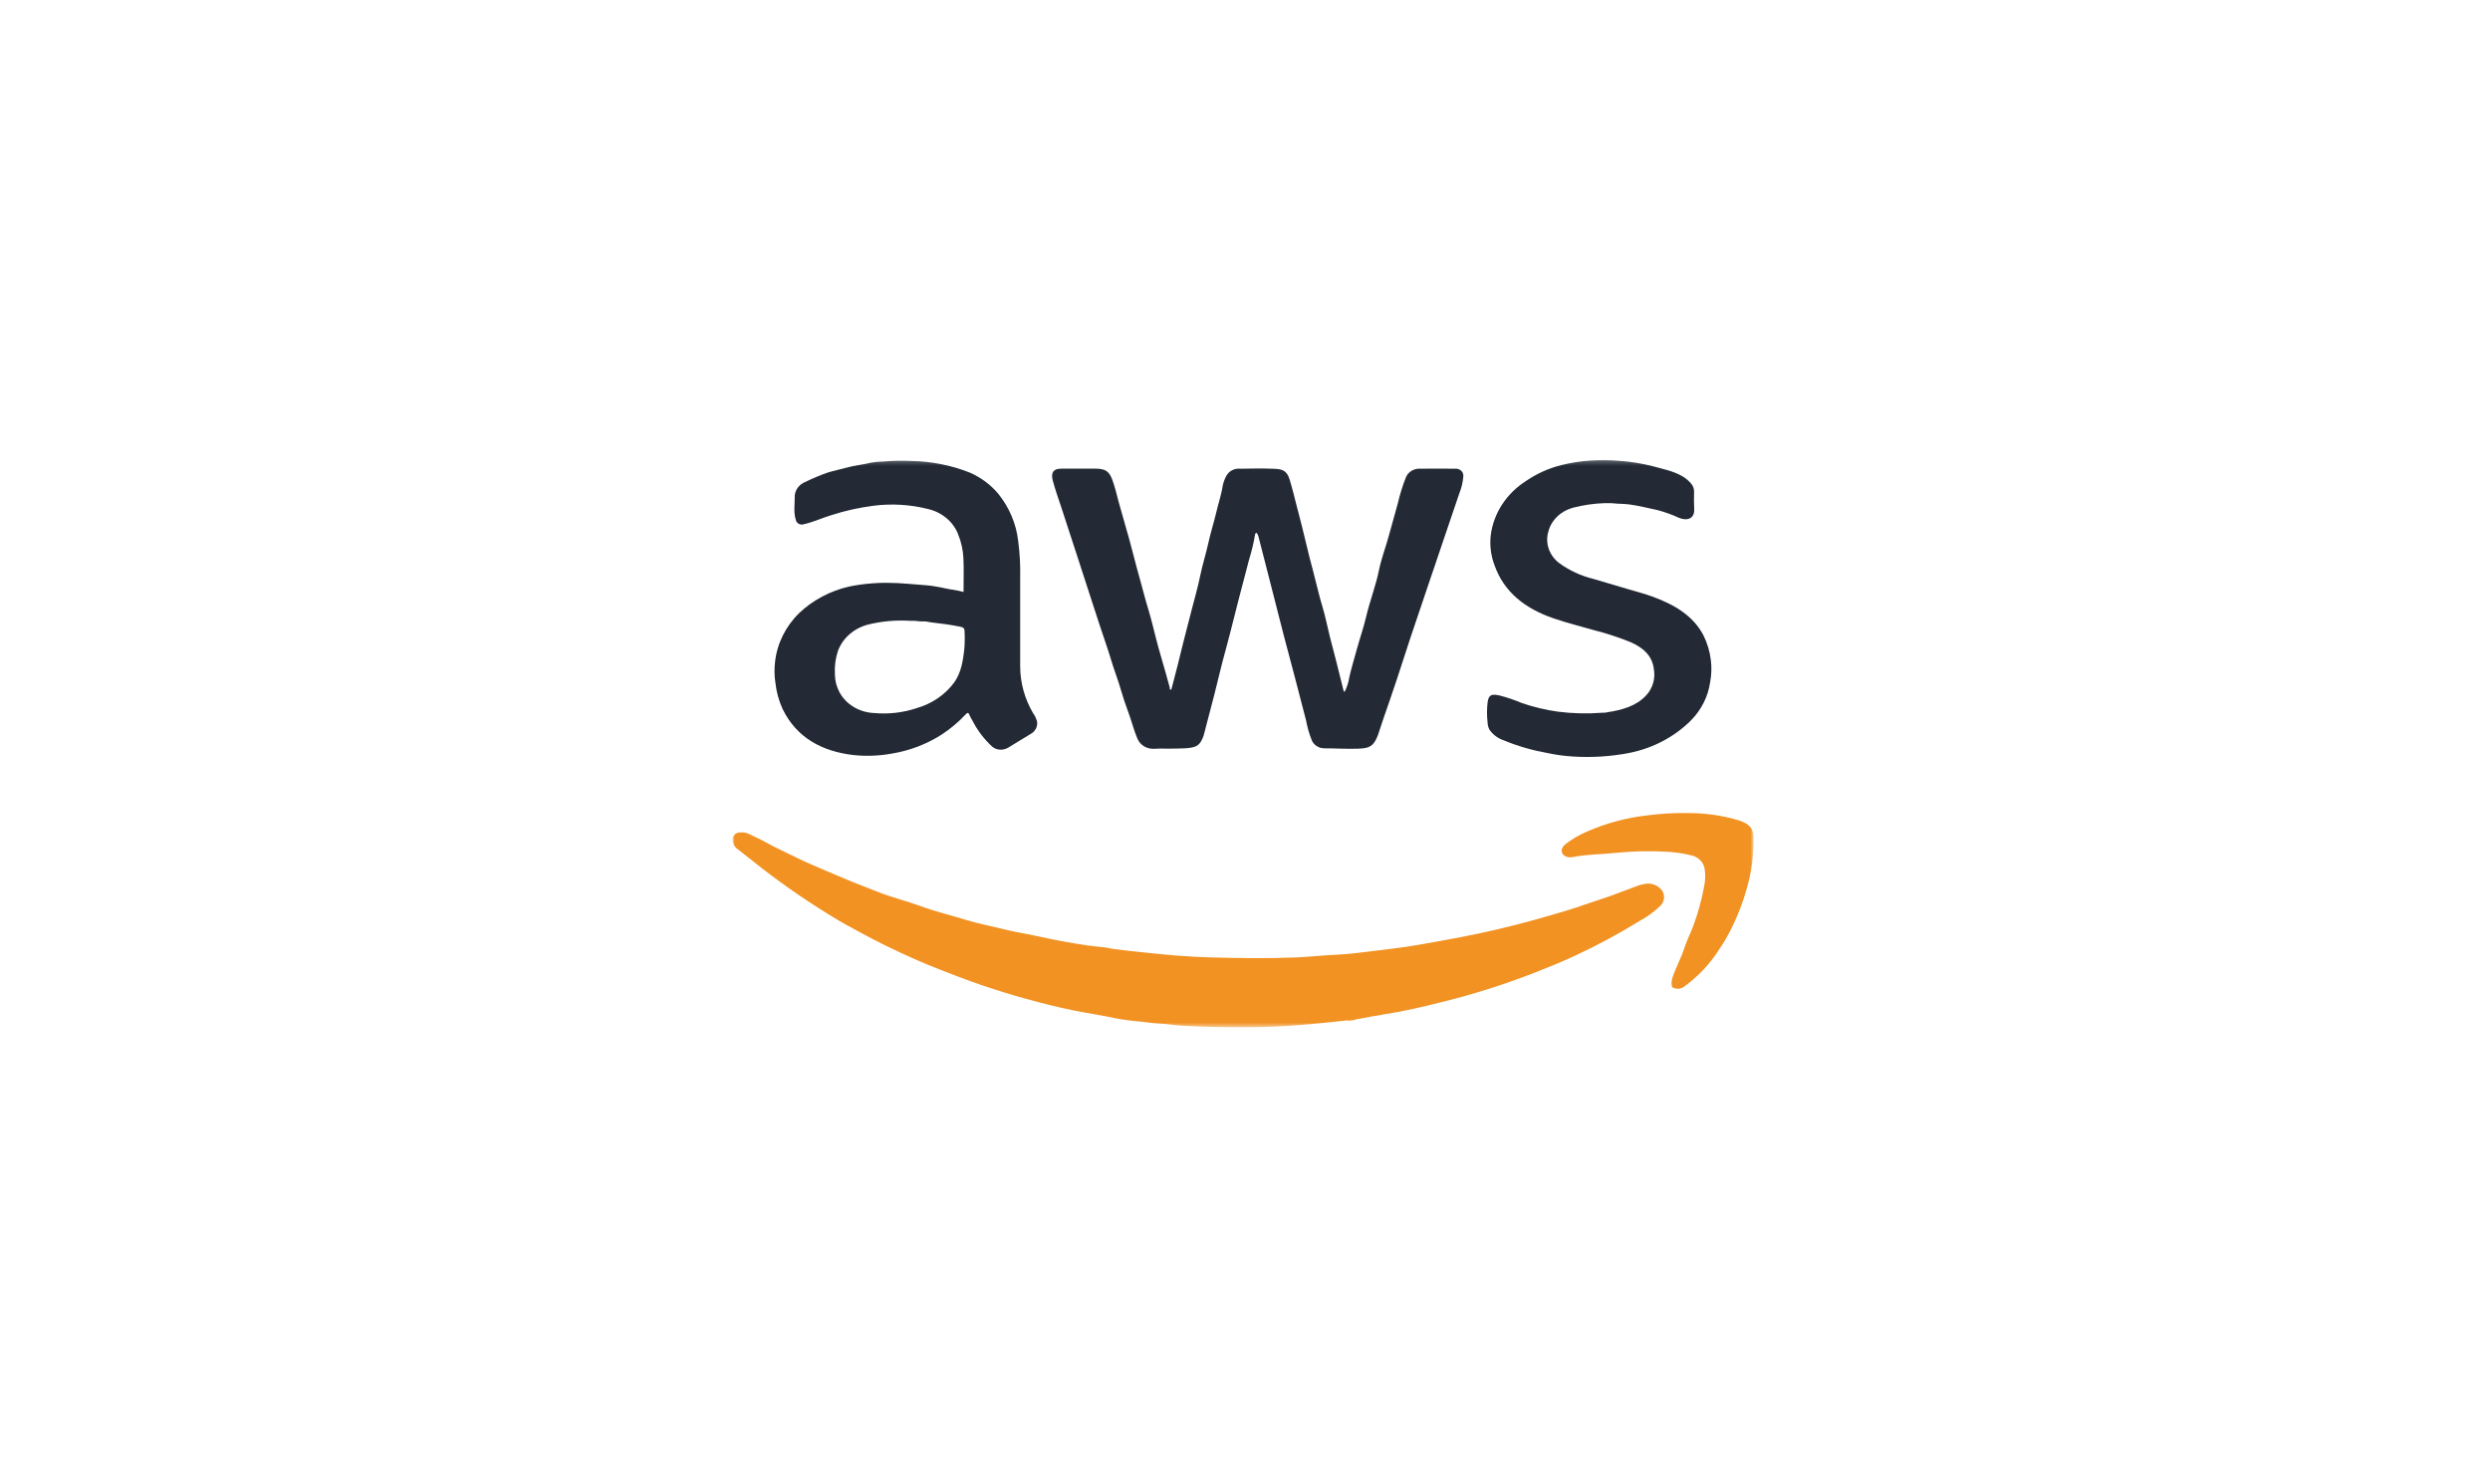 <svg width="537" height="320" viewBox="0 0 537 320" fill="none" xmlns="http://www.w3.org/2000/svg">
<mask id="mask0_437_775" style="mask-type:luminance" maskUnits="userSpaceOnUse" x="158" y="99" width="221" height="123">
<path d="M378.183 99.222H158V221.542H378.183V99.222Z" fill="white"/>
</mask>
<g mask="url(#mask0_437_775)">
<path d="M290.508 220.066C288.884 220.238 287.241 220.417 285.596 220.586C282.036 220.951 278.473 221.236 274.89 221.4C270.826 221.585 266.768 221.55 262.708 221.493C260.075 221.458 257.441 221.343 254.808 221.202C253.368 221.124 251.939 220.847 250.499 220.787C248.504 220.705 246.55 220.333 244.56 220.193C242.602 219.989 240.66 219.669 238.746 219.235C235.384 218.586 231.984 218.105 228.659 217.294C222.09 215.775 215.628 213.881 209.31 211.622C205.138 210.073 200.975 208.514 196.927 206.705C192.858 204.886 188.856 202.945 184.976 200.796C183.528 199.994 182.047 199.239 180.638 198.383C174.918 194.958 169.428 191.211 164.199 187.165C162.551 185.871 160.906 184.572 159.266 183.267C158.889 183.034 158.577 182.72 158.357 182.352C158.136 181.984 158.014 181.572 157.999 181.152C157.977 180.937 158.006 180.72 158.083 180.517C158.161 180.313 158.285 180.128 158.447 179.973C158.61 179.819 158.807 179.699 159.024 179.623C159.242 179.546 159.474 179.514 159.706 179.53C160.354 179.483 161.003 179.608 161.577 179.889C162.889 180.519 164.225 181.13 165.483 181.831C167.523 182.968 169.669 183.899 171.75 184.952C174.026 186.104 176.424 187.024 178.756 188.068C179.776 188.526 180.835 188.908 181.856 189.367C184.231 190.429 186.701 191.284 189.112 192.267C192.171 193.514 195.424 194.27 198.523 195.414C201.686 196.582 204.984 197.362 208.208 198.359C211.071 199.242 214.056 199.781 216.973 200.522C218.899 201.01 220.873 201.289 222.806 201.711C225.8 202.36 228.806 202.986 231.826 203.474C233.7 203.777 235.583 204.091 237.499 204.232C238.446 204.301 239.434 204.579 240.411 204.702C242.378 204.948 244.349 205.166 246.322 205.37C248.844 205.63 251.366 205.908 253.894 206.1C256.359 206.285 258.83 206.426 261.302 206.49C267.377 206.647 273.454 206.736 279.531 206.486C282.45 206.365 285.35 206.022 288.264 205.898C290.814 205.788 293.326 205.451 295.847 205.139C299.126 204.735 302.405 204.375 305.665 203.812C308.818 203.267 311.965 202.697 315.105 202.1C317.811 201.581 320.503 201.006 323.183 200.375C328.3 199.162 333.357 197.751 338.373 196.219C340.582 195.545 342.74 194.728 344.942 194.034C347.832 193.122 350.61 191.954 353.449 190.93C353.994 190.777 354.548 190.655 355.109 190.566C355.795 190.514 356.482 190.644 357.091 190.939C357.701 191.235 358.207 191.685 358.552 192.237C358.829 192.741 358.931 193.312 358.844 193.873C358.757 194.433 358.485 194.954 358.065 195.365C356.797 196.597 355.35 197.659 353.765 198.52C349.171 201.366 344.386 203.939 339.44 206.222C336.778 207.472 334.03 208.558 331.284 209.65C324.676 212.245 317.878 214.404 310.942 216.112C306.928 217.118 302.891 218.08 298.777 218.717C296.677 219.042 294.598 219.46 292.51 219.837C291.874 220.064 291.188 220.147 290.51 220.08" fill="#F19223"/>
<path d="M253.155 161.456C251.731 161.494 250.308 161.393 248.883 161.49C248.124 161.524 247.373 161.336 246.735 160.954C246.097 160.571 245.604 160.012 245.326 159.356C244.451 157.332 243.966 155.189 243.174 153.144C242.174 150.555 241.546 147.867 240.592 145.267C239.866 143.287 239.34 141.244 238.644 139.254C237.626 136.341 236.706 133.4 235.737 130.475C234.6 127.041 233.5 123.596 232.388 120.155C231.242 116.61 230.073 113.071 228.919 109.527C228.275 107.551 227.553 105.593 227.032 103.588C226.684 102.251 226.879 101.049 229.001 101.068C231.412 101.09 233.825 101.05 236.236 101.068C238.468 101.088 239.212 101.679 239.895 103.502C240.455 104.997 240.795 106.555 241.21 108.091C241.958 110.844 242.791 113.577 243.547 116.329C244.323 119.154 245.007 122.001 245.813 124.818C246.427 126.967 246.946 129.137 247.605 131.275C248.247 133.358 248.75 135.478 249.283 137.585C249.923 140.118 250.693 142.623 251.403 145.141C251.703 146.208 251.987 147.275 252.287 148.347C252.324 148.482 252.171 148.718 252.451 148.732C252.683 148.74 252.666 148.519 252.705 148.366C253.105 146.817 253.52 145.27 253.913 143.72C254.354 141.972 254.77 140.219 255.213 138.472C255.794 136.177 256.394 133.885 256.98 131.591C257.609 129.132 258.329 126.69 258.83 124.208C259.309 121.834 260.067 119.527 260.578 117.164C261.043 115.009 261.736 112.904 262.238 110.761C262.726 108.673 263.416 106.629 263.752 104.506C263.908 103.852 264.154 103.219 264.485 102.623C264.757 102.105 265.197 101.679 265.743 101.403C266.289 101.128 266.914 101.018 267.53 101.088C269.966 101.048 272.407 100.995 274.839 101.105C276.464 101.179 277.515 101.419 278.119 103.404C278.713 105.352 279.189 107.329 279.695 109.298C280.381 111.963 281.095 114.623 281.706 117.304C282.159 119.301 282.689 121.282 283.214 123.258C283.888 125.8 284.445 128.368 285.214 130.891C285.856 133.004 286.264 135.178 286.799 137.32C287.227 139.036 287.699 140.743 288.136 142.459C288.668 144.558 289.179 146.663 289.709 148.763C289.746 148.908 289.731 149.097 289.986 149.201C290.49 148.213 290.829 147.16 290.991 146.078C291.44 144.073 292.051 142.111 292.591 140.129C293.233 137.76 294.059 135.433 294.617 133.048C295.406 129.662 296.691 126.395 297.388 122.993C297.941 120.291 298.964 117.71 299.657 115.046C300.23 112.839 300.918 110.657 301.486 108.449C301.91 106.622 302.468 104.824 303.155 103.067C303.372 102.454 303.803 101.925 304.38 101.566C304.958 101.206 305.649 101.036 306.342 101.083C308.829 101.071 311.316 101.061 313.802 101.083C314.049 101.06 314.298 101.09 314.531 101.17C314.764 101.25 314.974 101.378 315.145 101.544C315.316 101.71 315.445 101.911 315.52 102.13C315.595 102.35 315.616 102.582 315.58 102.81C315.473 104.069 315.173 105.308 314.69 106.489C313.473 110.036 312.29 113.591 311.076 117.14C310.124 119.923 309.209 122.725 308.239 125.507C307.352 128.053 306.548 130.623 305.653 133.169C304.591 136.19 303.638 139.242 302.635 142.279C301.667 145.212 300.735 148.156 299.709 151.07C298.847 153.512 298.014 155.963 297.209 158.421C297.173 158.532 297.132 158.642 297.088 158.752C296.128 161.175 295.054 161.373 292.858 161.465C290.48 161.566 288.089 161.382 285.704 161.388C285.076 161.404 284.459 161.231 283.945 160.896C283.43 160.56 283.047 160.08 282.85 159.526C282.326 158.185 281.934 156.803 281.677 155.396C280.801 152.093 279.963 148.781 279.097 145.476C278.362 142.67 277.597 139.872 276.866 137.063C275.819 133.02 274.799 128.971 273.766 124.926C272.977 121.837 272.184 118.749 271.388 115.661C271.352 115.504 271.284 115.354 271.188 115.22C271.114 115.127 271.154 114.896 270.932 114.948C270.86 114.967 270.797 115.006 270.75 115.061C270.704 115.115 270.677 115.182 270.674 115.251C270.374 117.065 269.947 118.859 269.396 120.622C268.644 123.555 267.877 126.487 267.096 129.417C266.248 132.633 265.496 135.873 264.619 139.083C263.951 141.523 263.298 143.973 262.719 146.427C261.77 150.462 260.637 154.451 259.627 158.469C259.588 158.626 259.538 158.781 259.477 158.933C258.741 160.754 258.117 161.164 255.948 161.356C255.748 161.374 255.548 161.38 255.348 161.39H255.366L253.181 161.454C253.195 161.417 253.209 161.379 253.223 161.341H253.11L253.155 161.453" fill="#232A35"/>
<path d="M207.8 127.664C207.8 125.204 207.884 122.781 207.772 120.367C207.683 118.572 207.283 116.802 206.589 115.124C206.062 113.81 205.197 112.636 204.069 111.704C202.942 110.771 201.586 110.108 200.119 109.773C196.313 108.813 192.338 108.574 188.431 109.068C185.333 109.459 182.284 110.136 179.331 111.089C177.347 111.685 175.476 112.573 173.444 113.037C173.257 113.109 173.055 113.141 172.853 113.13C172.652 113.119 172.455 113.065 172.279 112.973C172.103 112.88 171.952 112.752 171.838 112.597C171.724 112.442 171.649 112.265 171.62 112.08C171.12 110.513 171.397 108.909 171.389 107.319C171.354 106.593 171.563 105.875 171.986 105.264C172.409 104.652 173.026 104.178 173.752 103.905C175.312 103.135 176.926 102.463 178.583 101.893C179.864 101.499 181.228 101.243 182.515 100.872C184.268 100.366 186.089 100.238 187.846 99.779C188.751 99.624 189.669 99.54 190.59 99.53C192.584 99.352 194.59 99.314 196.59 99.416C200.882 99.502 205.118 100.342 209.074 101.892C211.53 102.952 213.675 104.545 215.326 106.537C217.694 109.494 219.163 112.987 219.579 116.651C219.937 119.314 220.082 121.997 220.013 124.679C219.994 131.018 220.013 137.359 220.013 143.701C220.02 147.235 220.979 150.712 222.801 153.815C223.204 154.367 223.495 154.982 223.66 155.631C223.741 156.163 223.646 156.704 223.388 157.185C223.13 157.665 222.721 158.062 222.215 158.322C220.615 159.288 219.03 160.271 217.437 161.237C217.058 161.461 216.63 161.604 216.184 161.654C215.762 161.708 215.332 161.669 214.93 161.541C214.527 161.413 214.162 161.2 213.864 160.917C212.177 159.337 210.79 157.502 209.764 155.492C209.493 155.074 209.259 154.636 209.064 154.184C208.835 153.557 208.585 153.73 208.25 154.08C206.703 155.738 204.942 157.213 203.007 158.472C199.813 160.505 196.19 161.885 192.378 162.519C189.65 163.019 186.856 163.129 184.092 162.845C177.186 162.049 171.776 159.036 168.792 152.939C167.967 151.136 167.441 149.228 167.233 147.279C166.996 145.784 166.968 144.268 167.15 142.767C167.578 138.822 169.402 135.12 172.337 132.238C175.288 129.425 179.029 127.435 183.137 126.495C184.777 126.162 186.439 125.933 188.112 125.809C189.231 125.714 190.354 125.677 191.478 125.699C194.189 125.699 196.878 126.018 199.571 126.207C201.971 126.376 204.235 127.053 206.584 127.377C206.993 127.454 207.398 127.549 207.797 127.664M198.765 134.026L197.414 133.921C197.362 133.842 197.299 133.835 197.227 133.898C196.875 133.898 196.527 133.887 196.172 133.885C193.229 133.709 190.275 133.966 187.42 134.648C185.882 135.013 184.465 135.725 183.296 136.721C182.127 137.717 181.242 138.967 180.72 140.358C180.174 142.007 179.95 143.733 180.06 145.456C180.071 146.799 180.413 148.123 181.06 149.325C181.769 150.62 182.838 151.716 184.157 152.499C185.475 153.282 186.995 153.724 188.56 153.779C191.647 154.061 194.763 153.7 197.681 152.724C201.013 151.774 203.892 149.792 205.839 147.109C207.3 144.992 207.669 142.562 207.953 140.13C208.071 138.784 208.092 137.432 208.016 136.083C208 135.495 207.754 135.299 207.162 135.176C204.977 134.726 202.762 134.441 200.549 134.192C199.971 134.044 199.37 133.986 198.772 134.023" fill="#232A35"/>
<path d="M346.947 153.545L347.796 153.423L347.876 153.402C350.966 152.809 353.776 151.749 355.63 149.212C356.599 147.767 356.973 146.045 356.682 144.364C356.359 141.417 354.382 139.699 351.673 138.497C349.108 137.458 346.465 136.593 343.766 135.908C340.854 135.065 337.893 134.343 335.038 133.357C328.981 131.266 324.338 127.758 322.279 121.812C321.521 119.77 321.254 117.6 321.497 115.453C321.791 113.102 322.626 110.837 323.944 108.811C325.263 106.785 327.034 105.045 329.14 103.709C331.415 102.15 333.983 100.997 336.714 100.31C340.819 99.298 345.088 98.988 349.314 99.393C351.688 99.564 354.04 99.943 356.339 100.524C358.556 101.143 360.865 101.555 362.869 102.739C363.591 103.163 364.224 103.703 364.74 104.335C365.159 104.834 365.375 105.454 365.35 106.086C365.323 107.321 365.302 108.559 365.372 109.792C365.487 111.823 363.932 112.419 362.107 111.689C360.62 110.999 359.067 110.438 357.47 110.013C355.428 109.583 353.405 109.058 351.327 108.782C350.517 108.674 349.69 108.673 348.87 108.628C347.956 108.521 347.034 108.481 346.114 108.509C343.767 108.586 341.439 108.922 339.18 109.512C337.88 109.872 336.707 110.544 335.779 111.461C334.851 112.377 334.201 113.506 333.896 114.732C333.556 115.949 333.602 117.232 334.028 118.426C334.454 119.62 335.241 120.675 336.296 121.465C338.47 123.048 340.97 124.202 343.643 124.855C346.239 125.609 348.833 126.374 351.423 127.15C353.063 127.638 354.731 128.067 356.332 128.651C360.922 130.329 365.002 132.628 367.32 136.916C368.193 138.654 368.751 140.513 368.973 142.419C369.159 143.979 369.107 145.556 368.817 147.102C368.382 150.201 366.925 153.1 364.647 155.402C361.111 158.92 356.502 161.352 351.437 162.373C347.406 163.159 343.277 163.421 339.169 163.15C337.245 163.034 335.335 162.766 333.46 162.349C330.307 161.784 327.235 160.884 324.304 159.667C323.006 159.23 321.906 158.399 321.182 157.309C320.946 156.811 320.819 156.275 320.811 155.732C320.652 154.34 320.652 152.936 320.811 151.544C321.029 149.7 321.798 149.688 323.327 149.972C324.997 150.403 326.628 150.955 328.205 151.624C330.735 152.495 333.356 153.119 336.026 153.487C339.147 153.882 342.306 153.96 345.446 153.72C345.952 153.746 346.46 153.688 346.946 153.55" fill="#232A35"/>
<path d="M378.179 182.349C378.076 185.533 377.57 188.695 376.671 191.77C375.877 194.599 374.821 197.359 373.515 200.02C372.701 201.688 371.761 203.3 370.703 204.845C368.761 207.889 366.232 210.575 363.241 212.768C363.122 212.854 362.997 212.932 362.867 213.001C362.534 213.164 362.162 213.246 361.785 213.24C361.409 213.233 361.041 213.138 360.715 212.963C360.406 212.699 360.45 211.621 360.629 211.044C361.329 208.792 362.529 206.717 363.249 204.467C363.756 202.89 364.533 201.38 365.13 199.82C366.188 196.989 366.988 194.08 367.522 191.125C367.783 189.917 367.821 188.677 367.634 187.458C367.539 186.723 367.195 186.035 366.651 185.494C366.108 184.952 365.393 184.584 364.611 184.444C362.965 184.036 361.279 183.788 359.579 183.702C355.947 183.48 352.302 183.554 348.685 183.921C345.528 184.268 342.33 184.214 339.205 184.837C338.763 184.937 338.299 184.919 337.869 184.783C336.561 184.333 336.408 183.015 337.595 182.063C339.009 180.979 340.569 180.068 342.235 179.353C344.402 178.397 346.654 177.617 348.967 177.022C350.912 176.504 352.898 176.128 354.907 175.896C358.018 175.471 361.162 175.29 364.307 175.357C367.986 175.365 371.641 175.909 375.138 176.971C377.738 177.857 378.15 179.05 378.177 180.742C378.186 181.278 378.177 181.813 378.177 182.35" fill="#F19223"/>
</g>
</svg>
